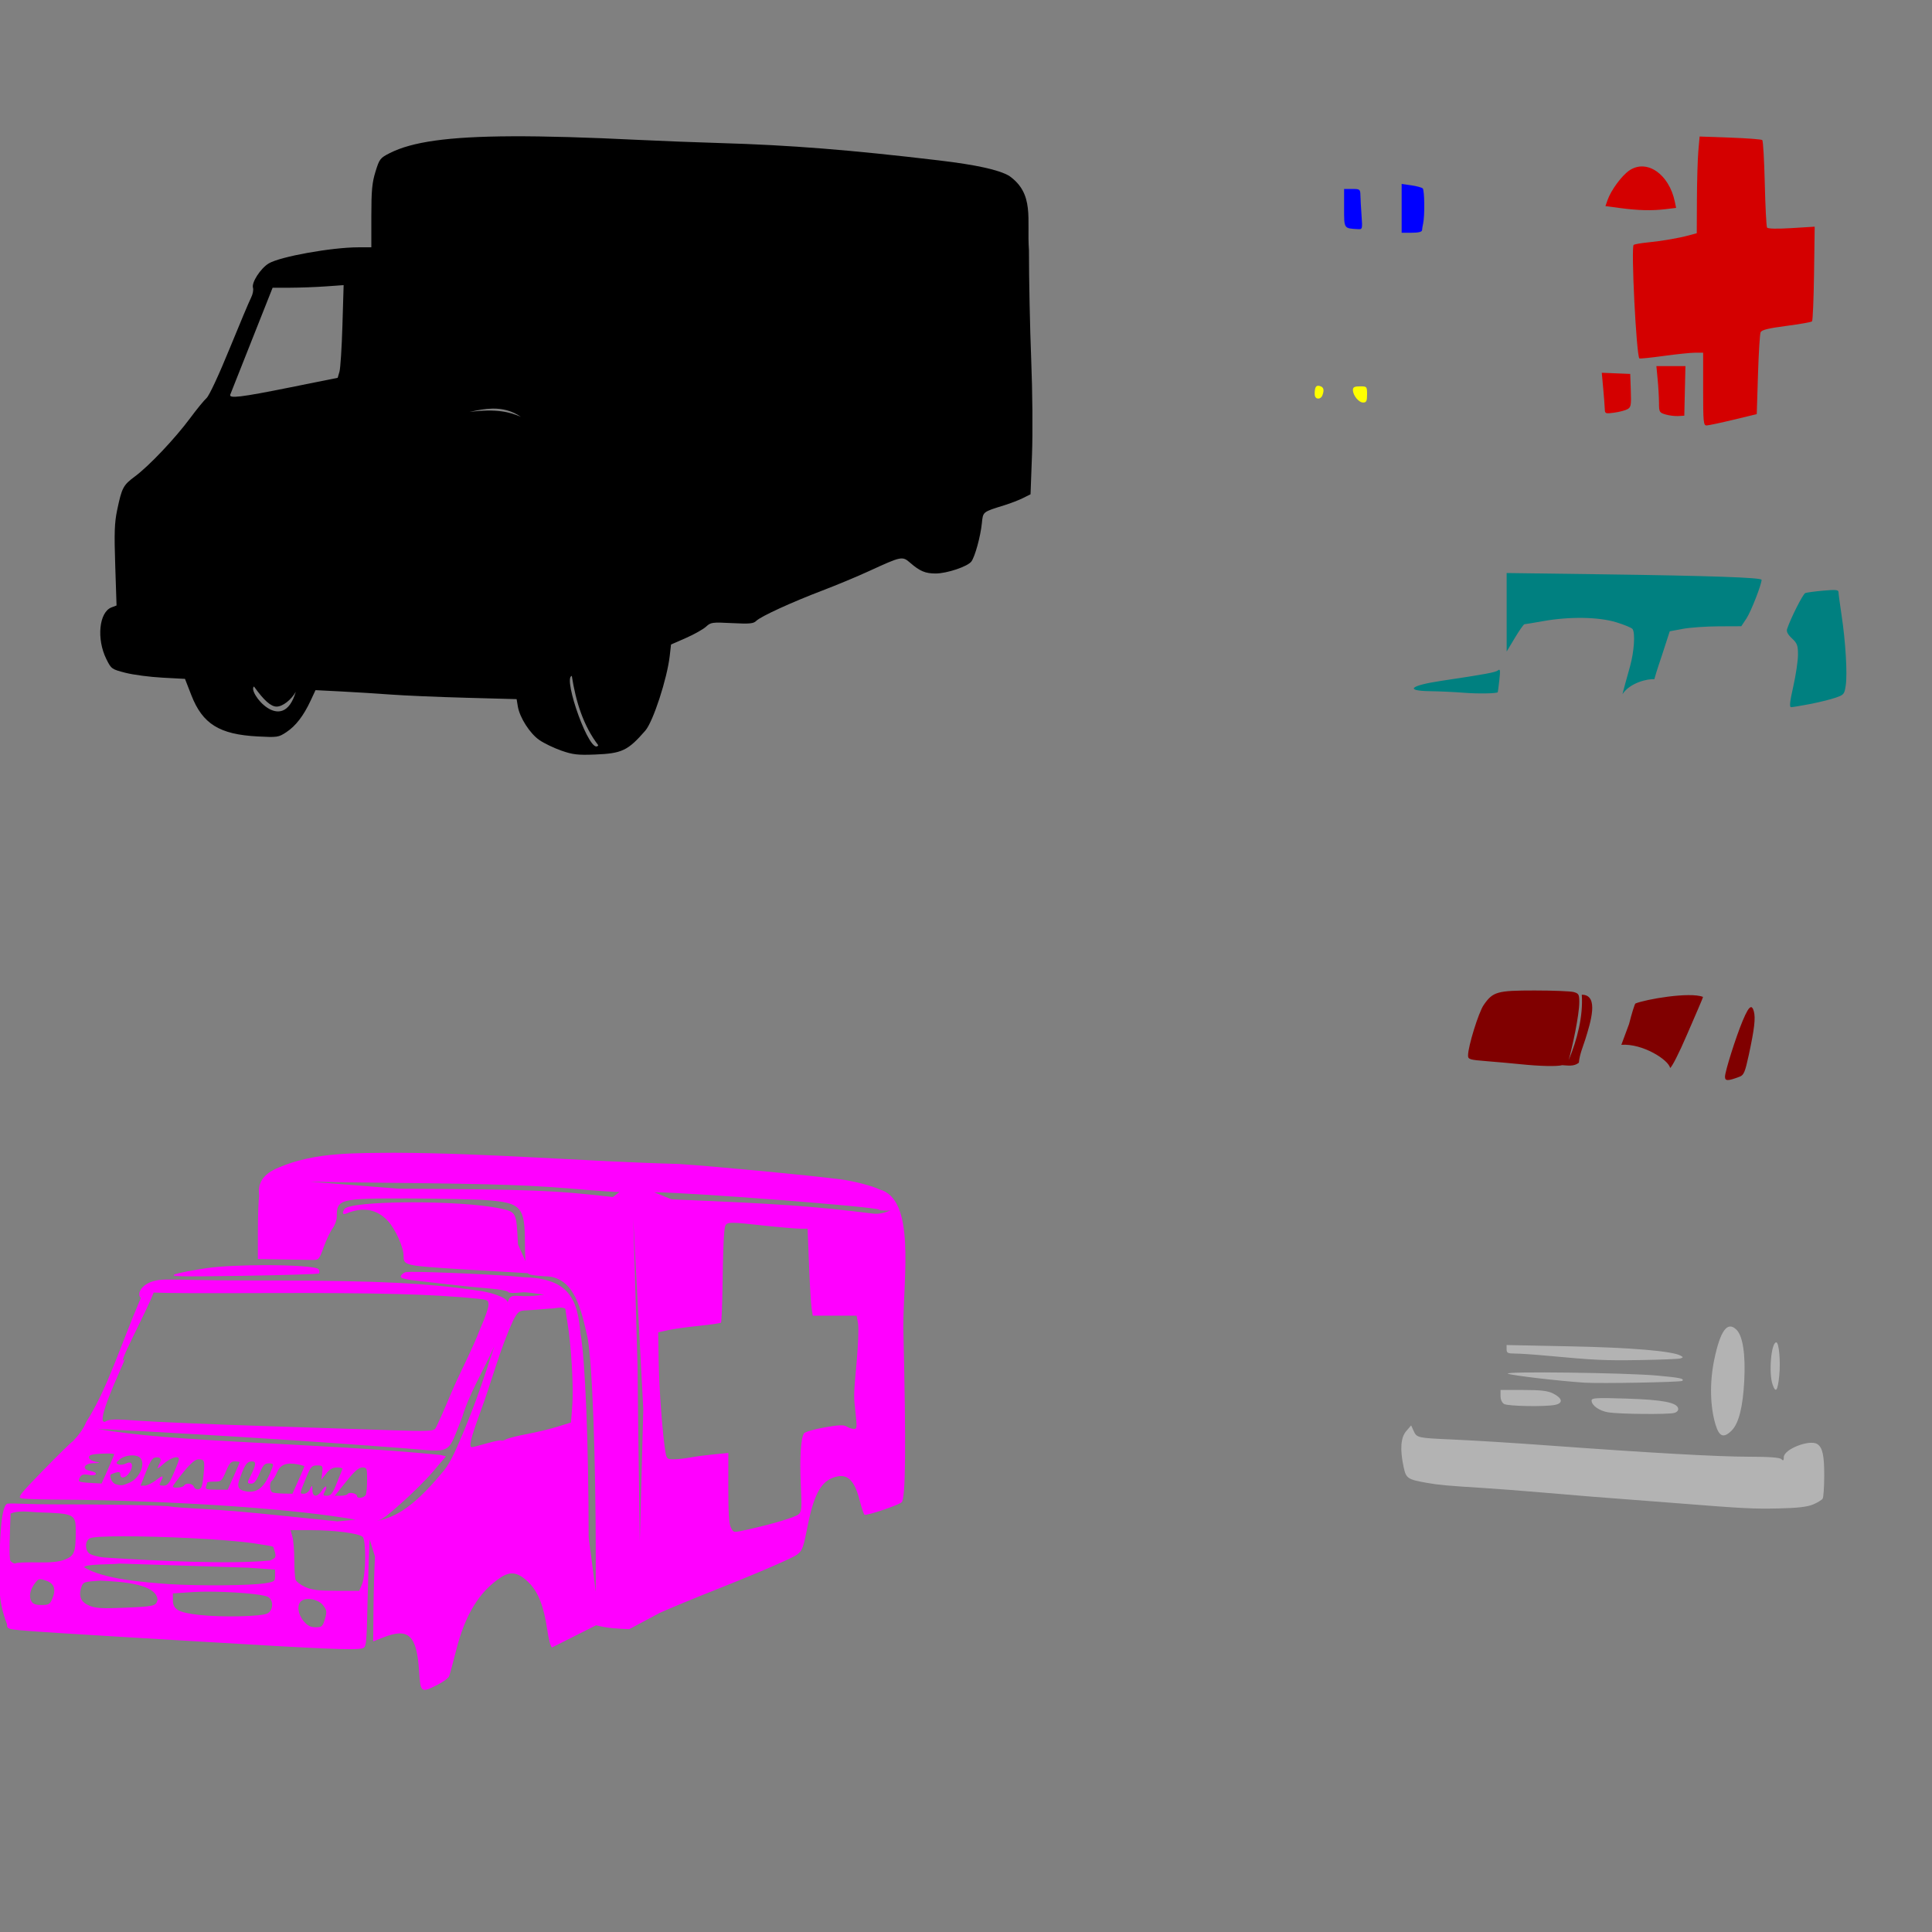 <?xml version="1.0" encoding="UTF-8" standalone="no"?>
<!-- Created with Inkscape (http://www.inkscape.org/) -->

<svg
   xmlns:dc="http://purl.org/dc/elements/1.1/"
   xmlns:cc="http://creativecommons.org/ns#"
   xmlns:rdf="http://www.w3.org/1999/02/22-rdf-syntax-ns#"
   xmlns:svg="http://www.w3.org/2000/svg"
   xmlns="http://www.w3.org/2000/svg"
   xmlns:sodipodi="http://sodipodi.sourceforge.net/DTD/sodipodi-0.dtd"
   xmlns:inkscape="http://www.inkscape.org/namespaces/inkscape"
   width="1080"
   height="1080"
   id="svg2"
   version="1.1"
   inkscape:version="0.47 r22583"
   sodipodi:docname="Roadster1.svg">
  <rect width="100%" height="100%" fill="#808080" stroke="none"/>
  <defs
     id="defs4">
    <inkscape:perspective
       sodipodi:type="inkscape:persp3d"
       inkscape:vp_x="0 : 526.18109 : 1"
       inkscape:vp_y="0 : 1000 : 0"
       inkscape:vp_z="744.09448 : 526.18109 : 1"
       inkscape:persp3d-origin="372.04724 : 350.78739 : 1"
       id="perspective10" />
    <inkscape:perspective
       id="perspective2820"
       inkscape:persp3d-origin="0.5 : 0.33333333 : 1"
       inkscape:vp_z="1 : 0.5 : 1"
       inkscape:vp_y="0 : 1000 : 0"
       inkscape:vp_x="0 : 0.5 : 1"
       sodipodi:type="inkscape:persp3d" />
    <inkscape:perspective
       id="perspective2836"
       inkscape:persp3d-origin="0.5 : 0.33333333 : 1"
       inkscape:vp_z="1 : 0.5 : 1"
       inkscape:vp_y="0 : 1000 : 0"
       inkscape:vp_x="0 : 0.5 : 1"
       sodipodi:type="inkscape:persp3d" />
    <inkscape:perspective
       id="perspective2869"
       inkscape:persp3d-origin="0.5 : 0.33333333 : 1"
       inkscape:vp_z="1 : 0.5 : 1"
       inkscape:vp_y="0 : 1000 : 0"
       inkscape:vp_x="0 : 0.5 : 1"
       sodipodi:type="inkscape:persp3d" />
    <inkscape:perspective
       id="perspective2899"
       inkscape:persp3d-origin="0.5 : 0.33333333 : 1"
       inkscape:vp_z="1 : 0.5 : 1"
       inkscape:vp_y="0 : 1000 : 0"
       inkscape:vp_x="0 : 0.5 : 1"
       sodipodi:type="inkscape:persp3d" />
    <inkscape:perspective
       id="perspective2899-4"
       inkscape:persp3d-origin="0.5 : 0.33333333 : 1"
       inkscape:vp_z="1 : 0.5 : 1"
       inkscape:vp_y="0 : 1000 : 0"
       inkscape:vp_x="0 : 0.5 : 1"
       sodipodi:type="inkscape:persp3d" />
    <inkscape:perspective
       id="perspective2899-9"
       inkscape:persp3d-origin="0.5 : 0.33333333 : 1"
       inkscape:vp_z="1 : 0.5 : 1"
       inkscape:vp_y="0 : 1000 : 0"
       inkscape:vp_x="0 : 0.5 : 1"
       sodipodi:type="inkscape:persp3d" />
    <inkscape:perspective
       id="perspective2941"
       inkscape:persp3d-origin="0.5 : 0.33333333 : 1"
       inkscape:vp_z="1 : 0.5 : 1"
       inkscape:vp_y="0 : 1000 : 0"
       inkscape:vp_x="0 : 0.5 : 1"
       sodipodi:type="inkscape:persp3d" />
    <inkscape:perspective
       id="perspective2996"
       inkscape:persp3d-origin="0.5 : 0.33333333 : 1"
       inkscape:vp_z="1 : 0.5 : 1"
       inkscape:vp_y="0 : 1000 : 0"
       inkscape:vp_x="0 : 0.5 : 1"
       sodipodi:type="inkscape:persp3d" />
    <inkscape:perspective
       id="perspective3020"
       inkscape:persp3d-origin="0.5 : 0.33333333 : 1"
       inkscape:vp_z="1 : 0.5 : 1"
       inkscape:vp_y="0 : 1000 : 0"
       inkscape:vp_x="0 : 0.5 : 1"
       sodipodi:type="inkscape:persp3d" />
    <inkscape:perspective
       id="perspective3042"
       inkscape:persp3d-origin="0.5 : 0.33333333 : 1"
       inkscape:vp_z="1 : 0.5 : 1"
       inkscape:vp_y="0 : 1000 : 0"
       inkscape:vp_x="0 : 0.5 : 1"
       sodipodi:type="inkscape:persp3d" />
    <inkscape:perspective
       id="perspective3065"
       inkscape:persp3d-origin="0.5 : 0.33333333 : 1"
       inkscape:vp_z="1 : 0.5 : 1"
       inkscape:vp_y="0 : 1000 : 0"
       inkscape:vp_x="0 : 0.5 : 1"
       sodipodi:type="inkscape:persp3d" />
    <inkscape:perspective
       id="perspective3455"
       inkscape:persp3d-origin="0.5 : 0.33333333 : 1"
       inkscape:vp_z="1 : 0.5 : 1"
       inkscape:vp_y="0 : 1000 : 0"
       inkscape:vp_x="0 : 0.5 : 1"
       sodipodi:type="inkscape:persp3d" />
    <inkscape:perspective
       id="perspective3776"
       inkscape:persp3d-origin="0.5 : 0.33333333 : 1"
       inkscape:vp_z="1 : 0.5 : 1"
       inkscape:vp_y="0 : 1000 : 0"
       inkscape:vp_x="0 : 0.5 : 1"
       sodipodi:type="inkscape:persp3d" />
    <inkscape:perspective
       id="perspective3776-7"
       inkscape:persp3d-origin="0.5 : 0.33333333 : 1"
       inkscape:vp_z="1 : 0.5 : 1"
       inkscape:vp_y="0 : 1000 : 0"
       inkscape:vp_x="0 : 0.5 : 1"
       sodipodi:type="inkscape:persp3d" />
    <inkscape:perspective
       id="perspective3776-5"
       inkscape:persp3d-origin="0.5 : 0.33333333 : 1"
       inkscape:vp_z="1 : 0.5 : 1"
       inkscape:vp_y="0 : 1000 : 0"
       inkscape:vp_x="0 : 0.5 : 1"
       sodipodi:type="inkscape:persp3d" />
    <inkscape:perspective
       id="perspective3913"
       inkscape:persp3d-origin="0.5 : 0.33333333 : 1"
       inkscape:vp_z="1 : 0.5 : 1"
       inkscape:vp_y="0 : 1000 : 0"
       inkscape:vp_x="0 : 0.5 : 1"
       sodipodi:type="inkscape:persp3d" />
    <inkscape:perspective
       id="perspective4557"
       inkscape:persp3d-origin="0.5 : 0.33333333 : 1"
       inkscape:vp_z="1 : 0.5 : 1"
       inkscape:vp_y="0 : 1000 : 0"
       inkscape:vp_x="0 : 0.5 : 1"
       sodipodi:type="inkscape:persp3d" />
    <inkscape:perspective
       id="perspective5032"
       inkscape:persp3d-origin="0.5 : 0.33333333 : 1"
       inkscape:vp_z="1 : 0.5 : 1"
       inkscape:vp_y="0 : 1000 : 0"
       inkscape:vp_x="0 : 0.5 : 1"
       sodipodi:type="inkscape:persp3d" />
  </defs>
  <sodipodi:namedview
     id="base"
     pagecolor="#ffffff"
     bordercolor="#666666"
     borderopacity="1.0"
     inkscape:pageopacity="0.0"
     inkscape:pageshadow="2"
     inkscape:zoom="0.16040848"
     inkscape:cx="926.96507"
     inkscape:cy="113.34778"
     inkscape:document-units="in"
     inkscape:current-layer="layer1"
     showgrid="false"
     units="in"
     inkscape:showpageshadow="false"
     borderlayer="false"
     inkscape:window-width="1280"
     inkscape:window-height="747"
     inkscape:window-x="-4"
     inkscape:window-y="-4"
     inkscape:window-maximized="1" />
  <g
     inkscape:label="Layer 1"
     inkscape:groupmode="layer"
     id="layer1"
     transform="translate(0,27.64)">
    <path
       style="fill:#000000"
       d="m 286.216,48.546 c -35.924,0.16 -55.993,3.145 -68.299,9.381 -5.422,2.748 -5.825,3.283 -8.015,10.374 -1.901,6.155 -2.32,10.549 -2.32,24.884 l 0,17.423 -7.152,0 c -14.969,0 -43.952,5.207 -50.245,9.033 -4.561,2.773 -9.677,10.714 -8.763,13.595 0.374,1.177 -0.115,3.671 -1.082,5.541 -0.967,1.87 -6.389,14.74 -12.049,28.608 -5.997,14.695 -11.348,26.169 -12.822,27.487 -1.391,1.244 -5.536,6.315 -9.214,11.276 -8.409,11.34 -22.939,26.69 -30.773,32.5 -6.629,4.917 -7.351,6.274 -9.987,18.814 -1.492,7.097 -1.687,12.703 -1.082,31.018 l 0.735,22.345 -2.809,1.07 c -6.967,2.649 -8.474,17.637 -2.899,28.879 2.743,5.531 2.978,5.705 10.722,7.693 4.354,1.118 13.615,2.334 20.58,2.706 l 12.667,0.683 3.57,9.162 c 6.253,16.027 15.674,21.888 36.971,23.015 11.14,0.589 11.743,0.501 16.121,-2.397 5.251,-3.475 9.591,-9.099 13.531,-17.539 l 2.771,-5.941 14.201,0.722 c 7.806,0.396 20.34,1.178 27.861,1.74 7.52,0.562 26.422,1.368 42.01,1.791 l 28.35,0.773 0.67,4.059 c 1.032,6.215 6.721,15.123 12.01,18.789 2.614,1.811 8.135,4.467 12.268,5.915 6.419,2.249 9.165,2.579 18.827,2.204 15.098,-0.587 18.4,-2.155 28.157,-13.35 4.366,-5.01 12.218,-29.062 13.66,-41.83 l 0.722,-6.327 8.376,-3.673 c 4.608,-2.025 9.643,-4.859 11.186,-6.289 2.652,-2.458 3.433,-2.563 14.51,-1.997 9.865,0.503 12.015,0.305 13.57,-1.25 2.496,-2.496 19.849,-10.455 37.075,-17.01 7.774,-2.958 19.473,-7.835 26.005,-10.838 18.133,-8.335 18.576,-8.43 22.925,-4.652 5.45,4.734 8.533,6.029 14.291,6.018 6.281,-0.012 17.9,-3.919 19.961,-6.714 2.014,-2.731 5.09,-13.93 5.85,-21.301 0.684,-6.631 0.275,-6.307 12.758,-10.193 3.421,-1.065 8.071,-2.871 10.335,-4.008 l 4.124,-2.062 0.812,-21.907 c 0.473,-12.624 0.292,-35.283 -0.438,-53.479 -0.697,-17.367 -1.266,-44.904 -1.263,-61.185 -1.266,-17.157 3.299,-31.321 -11.07,-41.443 C 558.305,67.266 545.657,64.493 524.849,62.025 475.161,56.132 441.622,53.471 402.697,52.334 389.633,51.953 369.016,51.15 356.886,50.556 328.205,49.152 305.034,48.462 286.216,48.546 z m -94.123,83.208 -0.67,22.513 c -0.367,12.379 -1.118,24.023 -1.662,25.889 l -0.992,3.402 -26.495,5.335 c -27.921,5.616 -34.498,6.396 -33.531,3.995 0.313,-0.778 5.755,-14.522 12.1,-30.541 l 11.546,-29.124 9.781,-0.026 c 5.383,-0.014 14.322,-0.345 19.858,-0.735 l 10.064,-0.709 z m 83.247,69.02 c 5.423,-0.077 10.708,1.082 15.838,4.6 -6.168,-2.69 -13.676,-4.687 -28.737,-2.719 4.376,-1.018 8.682,-1.821 12.899,-1.881 z m 44.304,149.432 c 2.272,14.527 6.493,27.886 14.807,38.788 -4.381,6.592 -20.108,-37.988 -14.807,-38.788 z m -177.654,5.915 c 5.557,7.798 9.422,11.237 12.655,11.237 3.323,0 8.188,-3.779 10.709,-8.312 -7.404,25.151 -27.3,-0.322 -23.363,-2.925 z"
       id="path5180" />
    <path
       id="path5114"
       style="fill:#b3b3b3"
       d="m 968.037,772.005 c 3.946,-3.946 6.261,-13.136 7.015,-27.847 0.754,-14.708 -0.799,-24.92 -4.326,-28.448 -5.058,-5.058 -9.048,0.323 -12.47,16.818 -2.605,12.558 -2.325,26.084 0.749,36.231 2.069,6.828 4.555,7.721 9.031,3.246 z m 26.569,-30.594 c 0.816,-7.961 -0.139,-18.663 -1.664,-18.663 -2.832,0 -4.324,17.085 -2.059,23.582 1.762,5.055 2.849,3.618 3.724,-4.92 z m 18.909,71.964 c 2.466,-1.037 4.876,-2.501 5.355,-3.255 0.479,-0.753 0.878,-6.62 0.888,-13.038 0.017,-11.113 -0.95,-15.518 -3.828,-17.44 -4.246,-2.835 -18.776,2.812 -18.776,7.297 0,1.921 -0.302,2.168 -1.357,1.112 -0.934,-0.934 -6.669,-1.363 -18.38,-1.375 -17.235,-0.018 -54.972,-2.134 -110.902,-6.22 -21.485,-1.569 -42.135,-2.85 -55.422,-3.437 -18.586,-0.821 -19.113,-0.94 -20.833,-4.715 l -1.427,-3.132 -2.725,3.168 c -3.104,3.609 -3.593,10.197 -1.486,20.022 1.389,6.477 2.152,6.999 13.072,8.941 6.594,1.173 11.211,1.587 32.628,2.932 6.221,0.39 20.218,1.465 31.104,2.389 27.843,2.362 30.451,2.573 46.939,3.804 8.087,0.604 21.83,1.663 30.539,2.353 35.92,2.847 41.354,3.123 55.422,2.808 10.562,-0.237 15.967,-0.86 19.189,-2.214 z m -77.667,-51.161 c 1.598,-0.428 2.464,-1.403 2.247,-2.529 -0.64,-3.322 -8.669,-4.85 -28.882,-5.496 -16.81,-0.538 -19.511,-0.391 -19.511,1.061 0,2.767 4.289,5.802 9.372,6.631 6.122,0.998 33.369,1.245 36.774,0.333 z m -66.593,-4.515 c 4.685,-0.937 4.228,-3.713 -1.047,-6.35 -3.062,-1.531 -6.831,-1.978 -16.68,-1.979 l -12.725,0 0,3.337 c 0,1.985 0.802,3.804 1.979,4.49 2.185,1.273 22.803,1.638 28.472,0.504 l 0,-1.3e-4 z m 71.157,-13.421 c 1.269,-1.269 -1.225,-1.794 -14.065,-2.96 -17.653,-1.603 -86.708,-2.47 -83.369,-1.046 2.381,1.015 28.682,4.094 42.766,5.007 8.759,0.568 53.927,-0.259 54.669,-1 z m -0.943,-12.562 c 1.508,-0.531 1.508,-0.702 0,-1.544 -4.579,-2.554 -27.527,-4.495 -61.361,-5.191 l -35.912,-0.738 0,2.383 c 0,2.044 0.674,2.383 4.741,2.383 2.607,0 10.369,0.52 17.249,1.156 27.746,2.564 32.547,2.79 52.661,2.476 11.509,-0.18 21.688,-0.596 22.621,-0.924 z" />
    <path
       style="fill:#ff00ff"
       d="m 220.91,616.764 c -21.626,0.247 -44.335,-0.535 -64.665,8.067 -9.961,3.933 -12.268,9.567 -11.366,15.915 -0.392,2.375 -0.715,11.317 -0.722,19.871 l -0.013,15.554 13.002,0.219 c 7.154,0.124 14.841,0.252 17.088,0.283 4.007,0.056 4.136,-0.085 6.714,-7.204 1.445,-3.991 3.676,-8.674 4.961,-10.412 1.285,-1.739 2.345,-4.667 2.345,-6.508 0,-9.94 1.503,-10.327 39.806,-10.258 17.605,0.032 37.422,0.469 44.033,0.979 19.349,1.493 21.328,3.717 21.34,23.982 0.002,3.564 0.113,7.27 0.284,10.103 l -4.175,-9.394 c -0.897,-18.208 -0.823,-18.076 -10.077,-20.064 -11.095,-2.384 -32.056,-3.506 -50.631,-3.428 -18.575,0.078 -34.764,1.364 -36.314,3.802 -1.43,2.248 -0.957,3.288 1.108,2.436 9.244,-3.815 16.884,-2.486 23.08,4.021 4.114,4.321 8.859,14.719 8.892,19.497 0.038,5.563 0.255,5.612 32.216,7.655 l 37.216,2.204 c 0.946,1.031 3.104,1.222 9.317,1.74 17.108,-0.255 20.759,19.793 24.059,34.136 2.648,13.181 4.626,66.317 4.626,124.445 l 0,17.796 -3.982,-30.515 c -0.019,-52.214 -1.926,-99.827 -4.549,-113.672 -1.625,-20.477 -7.136,-31.052 -32.191,-31.701 -9.902,-1.228 -50.76,-3.071 -62.538,-2.964 -1.683,0.015 -2.772,0.079 -3.093,0.18 -1.115,0.354 -2.292,1.333 -2.616,2.178 -0.455,1.185 2.05,1.836 10.928,2.835 6.332,0.712 15.577,1.75 20.554,2.32 4.977,0.569 13.256,1.384 18.402,1.804 5.146,0.42 9.673,1.257 10.051,1.869 0.423,0.684 3.346,0.799 7.603,0.283 2.475,-0.3 8.023,0.646 12.629,1.237 -1.201,0.15 -2.512,0.315 -3.956,0.503 -11.602,1.506 -14.799,-2.386 -16.495,3.918 -0.044,-2.967 -10.843,-6.098 -16.984,-6.701 -27.324,-4.087 -55.466,-5.502 -111.352,-5.619 -4.985,-0.01 -9.616,-0.017 -13.917,-0.013 -26.346,0.025 -40.936,-0.538 -47.835,-0.515 -0.985,0.004 -1.816,0.021 -2.5,0.052 -12.039,0.537 -15.162,8.246 -12.436,10.193 -11.951,27.924 -18.579,50.573 -30.605,69.471 -1.562,3.962 -4.495,7.648 -7.5,10.747 -0.622,0.237 -7.91,7.372 -16.185,15.85 -13.478,13.807 -14.77,15.478 -12.435,16.005 1.433,0.324 9.987,0.629 19.008,0.683 59.806,0.358 125.808,4.544 161.739,10.245 2.353,0.373 4.359,0.709 6.16,0.992 l -10.335,0.954 c -10.454,-1.074 -23.589,-2.424 -29.188,-3.003 -22.66,-2.34 -34.588,-3.347 -47.513,-4.021 -7.465,-0.389 -14.849,-0.961 -16.405,-1.263 -3.907,-0.759 -41.756,-1.305 -66.301,-1.237 -11.157,0.031 -23.204,-0.72 -24.42,-0.399 -4.719,-1.192 -4.84,25.333 -5,31.92 0.214,12.641 -1.45,20.901 4.111,35.412 0,2.533 0.535,2.795 7.075,3.415 7.087,0.672 29.151,2.109 61.92,4.033 9.643,0.566 27.201,1.608 39.02,2.32 69.745,4.198 86.493,4.896 90.618,3.789 2.334,-0.626 2.408,-1.333 3.067,-30.799 0.277,-12.389 0.69,-24.093 1.031,-30.154 l 2.99,9.652 c -0.385,7.126 -0.769,20.715 -0.851,30.193 l -0.142,17.229 5.696,-2.242 c 14.059,-5.541 18.637,-1.25 19.948,18.711 0.809,12.319 0.964,12.447 10.219,7.835 3.177,-1.583 6.128,-3.746 6.559,-4.807 0.431,-1.061 2.216,-7.616 3.956,-14.562 4.938,-19.709 12.918,-32.752 24.884,-40.67 5.631,-3.726 9.94,-2.921 15.812,2.951 5.206,5.206 8.3,13.17 10.232,26.314 0.822,5.593 1.997,9.87 2.693,9.832 l 24.626,-12.384 c 6.041,1.643 12.277,1.945 18.505,2.178 l 16.907,-9.021 c 4.977,-2.297 20.007,-8.508 33.389,-13.801 13.382,-5.293 29.21,-11.901 35.18,-14.691 12.096,-5.652 10.865,-3.832 14.536,-21.585 3.69,-17.848 8.024,-24.714 16.624,-26.327 5.775,-1.083 9.457,2.918 12.075,13.08 1.125,4.369 2.392,8.139 2.809,8.389 1.121,0.671 19.193,-5.405 20.773,-6.984 2.22,-2.22 2.49,-31.002 0.902,-97.783 0.051,-28.676 7.007,-71.714 -13.35,-77.087 -3.693,-1.909 -14.48,-4.707 -21.701,-5.631 -18.369,-2.352 -69.671,-7.226 -90.489,-8.595 -52.893,-1.417 -105.514,-6.049 -158.491,-6.263 z m -47.912,16.16 c 12.118,0.235 27.47,0.456 44.381,0.631 63.489,0.659 80.336,1.276 111.688,4.059 5.599,0.497 13.367,0.981 17.255,1.07 l -3.724,2.835 c -33.572,-3.816 -44.052,-4.225 -119.407,-4.652 l -50.193,-3.943 z m 192.679,5.915 c 18.869,0 124.015,8.113 125.592,9.691 0.526,0.526 3.647,0.617 6.495,0.438 -2.7,1.18 -6.214,2.251 -9.794,1.804 -33.067,-4.125 -52.147,-5.481 -112.525,-7.964 l -9.768,-3.969 z m -11.675,14.987 5.606,106.365 -1.959,74.239 c -0.279,-24.214 -0.904,-57.096 -1.237,-97.886 l -2.41,-82.719 z m 55.67,2.075 c 3.111,-4.1e-4 8.455,0.618 17.796,1.611 8.709,0.925 17.67,1.687 19.91,1.688 l 4.072,0 0.786,20.077 c 0.432,11.042 1.081,21.984 1.443,24.317 l 0.67,4.24 12.242,0 12.242,0 0.799,4.24 c 0.439,2.333 0.108,11.88 -0.735,21.211 -1.767,19.578 -1.752,18.917 -0.567,29.691 0.794,7.218 0.682,8.196 -0.954,8.196 -1.022,0 -2.844,-0.597 -4.033,-1.34 -1.704,-1.064 -4.368,-0.968 -12.59,0.49 -5.741,1.018 -10.853,2.516 -11.353,3.325 -1.769,2.863 -2.456,14.075 -1.753,28.737 0.635,13.241 0.501,15.021 -1.25,16.508 -1.928,1.637 -14.585,5.433 -27.977,8.389 -8.738,1.929 -8.172,1.985 -9.858,-0.966 -1.032,-1.807 -1.44,-8.226 -1.43,-22.139 l 0.013,-19.6 -7.938,0.76 c -4.362,0.422 -10.414,1.232 -13.454,1.791 -3.04,0.56 -7.214,1.018 -9.278,1.018 -3.344,0 -3.829,-0.397 -4.42,-3.673 -1.59,-8.816 -3.616,-35.547 -3.853,-50.773 l -0.258,-16.546 5.438,-1.224 c 2.997,-0.668 10.765,-1.752 17.255,-2.41 6.49,-0.658 12.068,-1.462 12.397,-1.791 0.329,-0.329 0.736,-10.884 0.902,-23.453 0.166,-12.57 0.59,-25.011 0.954,-27.654 0.466,-3.389 0.235,-4.716 4.781,-4.716 z m -261.828,23.698 c -11.867,0.016 -24.437,0.538 -32.075,1.624 -7.596,1.08 -15.646,2.643 -17.887,3.466 -3.456,1.271 2.259,1.397 37.77,0.863 23.017,-0.346 42.214,-0.948 42.654,-1.34 0.441,-0.392 0.361,-1.431 -0.18,-2.307 -0.936,-1.514 -15.026,-2.328 -30.283,-2.307 z m -61.958,15.309 c 8.055,0.381 25.769,0.409 63.067,0.283 62.924,-0.212 93.062,0.6 118.195,3.157 5.45,0.555 5.941,0.836 5.941,3.479 0,1.584 -1.974,7.272 -4.381,12.642 -4.84,12.683 -11.316,24.436 -16.624,36.933 -4.152,9.943 -8.113,18.782 -8.814,19.652 -1.051,1.304 -5.144,1.463 -23.337,0.851 -12.133,-0.408 -44.97,-1.491 -72.964,-2.397 -27.994,-0.906 -58.7,-2.202 -68.234,-2.887 -15.309,-1.1 -17.657,-1.045 -20.077,0.541 -5.688,1.202 8.87,-29.103 11.224,-35.154 -5.868,6.451 11.795,-25.857 16.005,-37.1 z m 227.653,8.415 c 0.944,0.017 1.814,0.193 2.526,0.67 0.004,0.556 0.531,4.064 1.16,7.796 2.08,12.355 3.47,36.048 2.706,45.979 l -0.747,9.781 -7.5,2.332 c -4.124,1.278 -11.826,3.134 -17.113,4.124 -5.288,0.989 -10.552,2.314 -11.701,2.951 -1.149,0.637 -2.332,0.915 -2.629,0.619 -0.297,-0.297 -3.929,0.437 -8.08,1.624 -4.151,1.187 -7.933,2.152 -8.402,2.152 -1.824,0 -0.644,-4.905 4.716,-19.562 6.42,-17.2 10.823,-35.004 18.569,-51.688 2.513,-4.604 3.2,-5.11 7.139,-5.245 2.395,-0.082 8.297,-0.531 13.118,-1.005 1.743,0.151 4.16,-0.565 6.237,-0.528 z m -37.242,21.636 c -5.079,15.998 -10.65,32.219 -16.83,46.971 -5.934,14.39 -8.727,19.733 -12.5,23.879 -17.353,20.872 -27.367,24.968 -36.353,26.714 3.684,-0.84 6.387,-3.518 12.938,-9.214 6.261,-5.443 14.613,-13.711 18.557,-18.376 l 7.165,-8.492 -3.08,-0.773 c -71.215,-6.983 -149.568,-6.852 -192.022,-14.626 2.68,0.207 6.334,0.394 11.366,0.631 7.465,0.353 21.965,1.145 32.229,1.765 42.631,2.41 85.234,5.2 127.809,8.466 28.079,2.181 24.084,4.31 32.861,-17.513 3.777,-12.779 11.893,-26.12 17.861,-39.433 z M 59.506,784.894 c 2.535,-0.028 4.33,0.109 4.33,0.361 0,0.335 -1.589,4.162 -3.531,8.505 l -3.531,7.887 -4.665,-0.219 c -2.568,-0.121 -5.563,-0.387 -6.649,-0.606 -1.551,-0.312 -1.737,-0.857 -0.85,-2.513 0.89,-1.663 1.97,-1.975 5.09,-1.469 4.854,0.788 5.389,-1.345 0.58,-2.307 -4.849,-0.97 -3.319,-4.09 2.088,-4.265 4.062,-0.132 4.067,-0.148 0.722,-0.863 -1.928,-0.412 -3.389,-1.452 -3.389,-2.41 0,-1.278 1.703,-1.768 7.062,-2.023 0.972,-0.046 1.899,-0.068 2.745,-0.077 z m 14.343,1.031 c 1.868,-0.015 3.553,0.409 4.459,1.314 3.316,3.316 -0.243,11.577 -6.031,13.995 -3.967,1.657 -4.288,1.693 -7.539,0.838 -1.059,-0.279 -2.258,-1.532 -2.655,-2.783 -0.834,-2.629 -0.779,-2.698 2.603,-3.737 1.89,-0.581 2.539,-0.324 2.539,0.992 0,2.731 3.132,2.103 5.193,-1.044 2.493,-3.805 1.386,-6.806 -1.869,-5.064 -1.302,0.697 -3.213,0.946 -4.253,0.541 -1.656,-0.645 -1.565,-1.018 0.773,-2.925 1.682,-1.372 4.377,-2.107 6.778,-2.126 z m 24.652,1.031 c 0.113,-0.006 0.22,-0.006 0.322,0 0.747,0.041 1.211,0.395 1.211,1.108 0,0.581 -1.34,4.152 -2.977,7.925 -2.457,5.667 -3.45,6.856 -5.696,6.856 -2.338,0 -2.553,-0.31 -1.546,-2.191 1.97,-3.682 1.33,-3.862 -2.719,-0.773 -2.136,1.629 -4.922,2.964 -6.198,2.964 l -2.332,0 2.307,-5.825 c 3.42,-8.676 4.315,-10.013 6.753,-10.013 2.541,0 2.791,1.351 0.902,4.884 -1.023,1.912 -0.368,1.634 2.874,-1.211 2.563,-2.249 5.403,-3.634 7.1,-3.724 z m 12.41,1.186 c 3.484,0 3.674,0.602 2.848,9.033 -0.562,5.748 -1.153,7.422 -2.706,7.719 -1.091,0.208 -2.292,-0.426 -2.668,-1.405 -0.759,-1.979 -4.44,-2.406 -5.528,-0.644 -0.753,1.218 -6.224,1.591 -6.224,0.425 0,-0.387 2.631,-3.945 5.85,-7.912 4.074,-5.021 6.644,-7.216 8.428,-7.216 z m 20.374,1.134 c 1.472,0 2.68,0.198 2.68,0.451 0,0.253 -1.51,3.824 -3.35,7.925 l -3.35,7.448 -6.379,0 c -5.361,0 -6.285,-0.277 -5.709,-1.778 0.378,-0.984 0.683,-2.008 0.683,-2.268 0,-0.26 1.809,-0.477 4.021,-0.477 3.758,0 4.182,-0.359 6.379,-5.644 1.883,-4.531 2.881,-5.657 5.026,-5.657 z m 9.678,0 c 2.396,0 2.156,2.081 -0.928,8.144 -2.011,3.954 -1.957,4.291 0.567,4.291 1.466,0 2.827,-1.73 4.459,-5.657 1.944,-4.677 2.839,-5.657 5.206,-5.657 2.606,0 2.77,0.269 1.765,2.912 -3.53,9.285 -7.05,12.925 -12.474,12.925 -2.357,0 -4.807,-0.739 -5.606,-1.701 -1.149,-1.384 -1.043,-2.733 0.58,-7.075 2.514,-6.723 3.668,-8.183 6.43,-8.183 z m 21.121,1.237 c 1.213,-0.033 2.584,0.098 4.124,0.387 2.173,0.408 3.943,0.922 3.943,1.147 0,0.225 -1.497,3.759 -3.338,7.861 l -3.35,7.461 -4.858,-0.09 c -2.67,-0.049 -5.485,-0.343 -6.263,-0.657 -1.694,-0.683 -1.897,-5.606 -0.271,-6.611 0.631,-0.39 1.875,-2.436 2.758,-4.549 1.365,-3.266 3.616,-4.849 7.255,-4.948 z m 15.18,1.018 c 3.13,0 3.289,0.233 2.848,4.008 l -0.464,3.995 2.693,-3.441 c 1.932,-2.469 3.634,-3.428 6.082,-3.428 1.873,0 3.236,0.381 3.028,0.851 -0.207,0.469 -1.644,4.04 -3.196,7.925 -2.312,5.788 -3.29,7.062 -5.412,7.062 -2.275,0 -2.437,-0.286 -1.327,-2.358 1.849,-3.454 0.57,-3.85 -1.624,-0.503 -2.519,3.844 -5.186,3.709 -5.283,-0.258 -0.075,-3.054 -0.109,-3.053 -1.314,-0.554 -0.675,1.4 -2.163,2.539 -3.312,2.539 -2.628,0 -2.661,0.304 0.941,-8.466 2.757,-6.713 3.321,-7.371 6.34,-7.371 z m 25.271,1.134 c 2.522,0 2.68,0.398 2.68,6.688 0,3.682 -0.305,7.508 -0.683,8.492 -0.715,1.863 -4.974,2.535 -4.974,0.786 0,-1.411 -4.389,-2.398 -5.155,-1.16 -0.348,0.564 -2.12,1.031 -3.943,1.031 l -3.312,0 6.353,-7.925 c 4.648,-5.793 7.07,-7.912 9.033,-7.912 z M 12.677,817.291 c 3.079,-0.018 6.264,0.387 9.046,0.477 19.89,0.648 20.618,1.018 20.618,10.425 0,11.853 -0.738,13.841 -5.954,15.928 -3.299,1.32 -7.686,1.773 -15.747,1.624 -6.147,-0.114 -11.501,0.11 -11.894,0.503 -0.393,0.393 -1.644,-0.129 -2.783,-1.16 -1.245,-1.127 -0.318,-18.31 -0.039,-26.649 2.027,-0.86 4.358,-1.133 6.753,-1.147 z m 149.716,10.438 11.984,0 c 12.51,0 25.875,1.735 28.299,3.673 2.052,1.64 1.877,21.293 -0.232,26.34 l -1.637,3.917 -12.783,-0.026 c -10.011,-0.019 -13.779,-0.478 -17.41,-2.126 -2.549,-1.158 -4.968,-2.977 -5.374,-4.034 -0.405,-1.057 -0.735,-6.074 -0.735,-11.16 0,-5.085 -0.478,-10.895 -1.057,-12.912 l -1.057,-3.673 z m -93.569,3.428 c 21.904,-0.019 57.006,1.609 72.848,3.892 5.799,0.836 10.725,1.691 10.941,1.907 0.216,0.216 0.728,1.709 1.134,3.325 0.634,2.526 0.24,3.15 -2.796,4.407 -21.499,2.182 -62.826,0.311 -93.054,-1.701 -3.577,-0.394 -7.263,-1.477 -8.196,-2.41 -2.386,-2.386 -2.121,-6.889 0.49,-8.286 1.453,-0.778 8.677,-1.125 18.634,-1.134 z m -2.023,15.245 71.688,2.294 15.271,1.082 0,3.389 c 0,3.182 -0.332,3.423 -5.657,4.265 -8.237,1.303 -36.103,1.548 -53.724,0.464 -13.925,-1.066 -36.248,-2.647 -47.281,-9.368 -0.282,-1.974 16.149,-1.539 19.703,-2.126 z m -44.188,8.75 c 0.724,0.028 1.662,0.305 3.041,0.76 4.672,1.542 5.825,4.818 3.57,10.18 -1.293,3.074 -2.018,3.479 -6.018,3.479 -3.366,0 -4.846,-0.569 -5.735,-2.229 -1.432,-2.677 -0.642,-6.392 2.139,-10.064 1.168,-1.543 1.796,-2.173 3.003,-2.126 z m 33.389,0.786 c 12.559,0.564 31.55,1.904 32.062,10.773 -0.882,3.511 -1.698,3.694 -19.704,4.433 -11.239,0.461 -15.01,0.217 -18.389,-1.186 -4.76,-1.976 -6.199,-5.22 -4.536,-10.232 1.011,-3.049 1.375,-3.173 10.567,-3.789 z m 60.58,6.16 c 13.247,0.009 30.245,1.361 33.144,2.912 3.294,1.763 3.169,7.429 -0.206,9.265 -3.245,1.765 -25.452,2.259 -38.118,0.851 -11.645,-1.295 -14.768,-3.03 -14.768,-8.26 l 0,-3.802 11.598,-0.747 c 2.439,-0.156 5.293,-0.221 8.35,-0.219 z m 55.992,4.098 c 3.014,0.053 6.477,1.413 8.119,3.621 2.037,2.74 2.135,3.569 0.915,7.642 -1.246,4.159 -1.707,4.562 -5.18,4.562 -2.869,0 -4.536,-0.861 -6.74,-3.479 -3.223,-3.83 -3.828,-9.063 -1.302,-11.16 0.888,-0.737 2.167,-1.113 3.595,-1.173 0.196,-0.008 0.392,-0.017 0.593,-0.013 z"
       id="path5080"
       sodipodi:nodetypes="ccccccscsssscccsssssscccccccccsssssssscsccsssscccssssccsssscccssssscccccsssssssccccsssssssccscccsscccccscsccccccccsccccccccsssssssssscccssscccssssccsssssccsssccsssscccccscccsssssccsccccccsccccscccccscccssssssssccsssssscsssccsscssscccssscccsssssccscccssssccsssscsscccsscccssscccccsssscsssssccssssccccccsssssccccscccssscccsssccsscccccsccccssssscccsscccssscccccssssssc" />
    <path
       style="fill:#800000"
       d="m 857.963,526.046 c -21.118,0 -23.419,0.664 -28.582,8.131 -2.838,4.104 -8.731,23.112 -8.737,28.183 -0.004,2.186 0.834,2.447 10.451,3.209 5.754,0.456 14.278,1.223 18.943,1.701 10.929,1.119 20.304,1.326 23.273,0.528 3.062,0.17 6.498,0.876 9.278,-1.379 0.422,-4.576 2.18,-8.631 3.57,-12.938 2.908,-9.389 7.982,-25.073 -1.934,-25.073 0.834,11.862 -2.568,25.204 -7.338,36.565 2.083,-7.244 5.935,-25.32 5.948,-32.393 0.008,-4.259 -0.338,-4.883 -3.106,-5.657 -1.711,-0.478 -11.501,-0.876 -21.765,-0.876 z m 56.25,7.281 c -0.475,0.428 -2.072,5.585 -3.557,11.456 l -4.313,11.634 c 11.952,-0.864 26.513,8.506 27.238,12.928 0.895,-0.176 5.091,-8.414 9.369,-18.415 4.257,-9.953 9.024,-20.591 9.03,-21.297 -7.432,-2.948 -32.117,1.354 -37.767,3.694 z m 64.587,2.036 c -1.08,0.103 -2.535,2.577 -4.652,7.655 -3.817,9.154 -9.871,28.303 -9.871,31.237 0,2.485 1.614,2.478 8.234,-0.039 2.295,-0.872 3.012,-2.601 5.077,-12.152 3.148,-14.559 3.849,-20.63 2.809,-24.381 -0.44,-1.588 -0.95,-2.382 -1.598,-2.32 z"
       id="path5060"
       sodipodi:nodetypes="cscssccccccscccccscccsssssc" />
    <path
       id="path5056"
       style="fill:#008080"
       d="m 929.255,338.012 4.14,-12.752 7.293,-1.361 c 4.011,-0.749 13.011,-1.385 20.001,-1.414 l 12.708,-0.053 2.916,-4.407 c 2.49,-3.762 8.426,-18.942 8.426,-21.546 0,-1.26 -29.004,-2.261 -89.072,-3.074 l -53.443,-0.723 0.006,21.944 0.006,21.944 4.581,-7.635 c 2.519,-4.199 4.934,-7.635 5.366,-7.636 0.432,0 5.112,-0.774 10.4,-1.717 14.85,-2.65 31.081,-2.391 40.989,0.655 4.517,1.388 8.586,3.087 9.043,3.774 1.559,2.343 0.87,12.591 -1.397,20.769 -1.244,4.49 -4.481,16.004 -4.19,15.558 4.177,-6.394 14.306,-8.686 17.742,-8.267 1.678,-6.017 3.337,-10.417 4.483,-14.059 z m 82.224,27.971 c 4.862,-0.93 11.243,-2.489 14.179,-3.465 5.125,-1.702 5.37,-1.982 6.122,-6.997 0.978,-6.524 -0.086,-24.451 -2.335,-39.31 -0.941,-6.221 -1.714,-12.017 -1.718,-12.881 -0.01,-1.268 -1.644,-1.421 -8.53,-0.798 -4.688,0.425 -9.202,1.033 -10.031,1.351 -1.303,0.5 -8.097,13.915 -10.164,20.068 -0.483,1.437 0.356,3.073 2.698,5.261 2.963,2.768 3.397,3.951 3.386,9.225 -0.01,3.327 -1.191,11.267 -2.632,17.643 -1.935,8.563 -2.253,11.593 -1.218,11.593 0.771,0 5.38,-0.761 10.242,-1.692 z m -174.218,-6.664 c 0.069,-0.07 0.464,-3.127 0.877,-6.793 0.611,-5.419 0.475,-6.437 -0.727,-5.439 -1.357,1.126 -7.101,2.188 -31.746,5.869 -17.49,2.612 -20.67,5.608 -6.138,5.783 5.132,0.062 13.658,0.459 18.945,0.882 7.643,0.612 18.05,0.445 18.788,-0.302 z"
       sodipodi:nodetypes="ccccccscccccsssssscccsssssssscssccsssssc" />
    <path
       id="path5134"
       style="fill:#ffff00"
       d="m 764.202,192.855 c 0,-4.417 -0.094,-4.524 -3.959,-4.524 -3.04,0 -3.959,0.467 -3.959,2.01 0,3.046 3.244,7.038 5.72,7.038 1.81,0 2.198,-0.798 2.198,-4.524 z m -24.998,0.576 c 1.196,-3.116 0.752,-4.716 -1.469,-5.297 -1.553,-0.406 -2.287,0.122 -2.625,1.89 -0.258,1.35 -0.263,3.071 -0.012,3.825 0.654,1.962 3.296,1.693 4.106,-0.418 z" />
    <path
       id="path5112"
       style="fill:#0000ff"
       d="m 794.931,101.055 c 0.048,-0.778 0.319,-2.432 0.603,-3.676 0.974,-4.267 0.811,-18.746 -0.222,-19.703 -0.568,-0.526 -3.45,-1.302 -6.405,-1.724 l -5.373,-0.767 0,13.642 0,13.642 5.655,0 c 3.724,0 5.685,-0.483 5.742,-1.414 z m -33.808,-8.071 c -0.306,-4.199 -0.592,-9.289 -0.637,-11.311 -0.078,-3.521 -0.272,-3.676 -4.606,-3.676 l -4.524,0 0,10.666 c 0,11.653 -0.207,11.335 7.706,11.801 2.542,0.15 2.6,-0.063 2.061,-7.481 z" />
    <path
       id="path5110"
       style="fill:#d40000"
       d="m 969.027,206.997 13.007,-3.134 0.689,-21.98 c 0.379,-12.089 1.036,-22.784 1.461,-23.767 0.574,-1.328 4.263,-2.243 14.376,-3.565 7.482,-0.978 13.95,-2.125 14.374,-2.547 0.424,-0.422 0.933,-12.505 1.131,-26.849 l 0.361,-26.081 -12.972,0.799 c -8.277,0.51 -13.225,0.391 -13.669,-0.328 -0.383,-0.62 -0.951,-11.707 -1.263,-24.638 -0.311,-12.931 -0.939,-23.846 -1.396,-24.256 -0.456,-0.41 -8.525,-1.023 -17.931,-1.361 l -17.101,-0.615 -0.71,8.109 c -0.391,4.46 -0.75,16.625 -0.798,27.034 l -0.088,18.925 -4.378,1.179 c -5.927,1.596 -14.985,3.151 -23.083,3.962 -3.688,0.37 -7.197,0.976 -7.798,1.347 -1.576,0.974 1.478,61.776 3.189,63.487 0.233,0.233 6.355,-0.392 13.604,-1.388 7.249,-0.997 15.171,-1.812 17.605,-1.812 l 4.424,0 0,20.359 c 0,18.656 0.166,20.355 1.979,20.307 1.089,-0.029 7.833,-1.463 14.987,-3.186 z m -38.06,-117.701 5.992,-0.72 -0.734,-3.512 C 932.998,69.628 920.545,61.076 910.836,67.629 906.59,70.496 900.543,78.704 898.625,84.204 l -1.177,3.376 8.108,1.076 c 10.267,1.363 17.811,1.553 25.41,0.64 z m 10.883,101.581 0.318,-13.856 -8.116,0 -8.116,0 0.721,7.635 c 0.397,4.199 0.725,10.038 0.729,12.975 0.008,5.045 0.211,5.4 3.684,6.427 2.022,0.598 5.203,0.994 7.069,0.881 l 3.393,-0.206 0.318,-13.856 z m -32.149,10.26 c 2.024,-1.083 2.227,-2.183 1.934,-10.478 l -0.328,-9.268 -7.951,-0.327 -7.951,-0.327 0.802,8.81 c 0.441,4.846 0.838,10.025 0.882,11.509 0.076,2.544 0.375,2.658 5.216,1.995 2.825,-0.387 6.153,-1.248 7.397,-1.914 z" />
  </g>
</svg>
